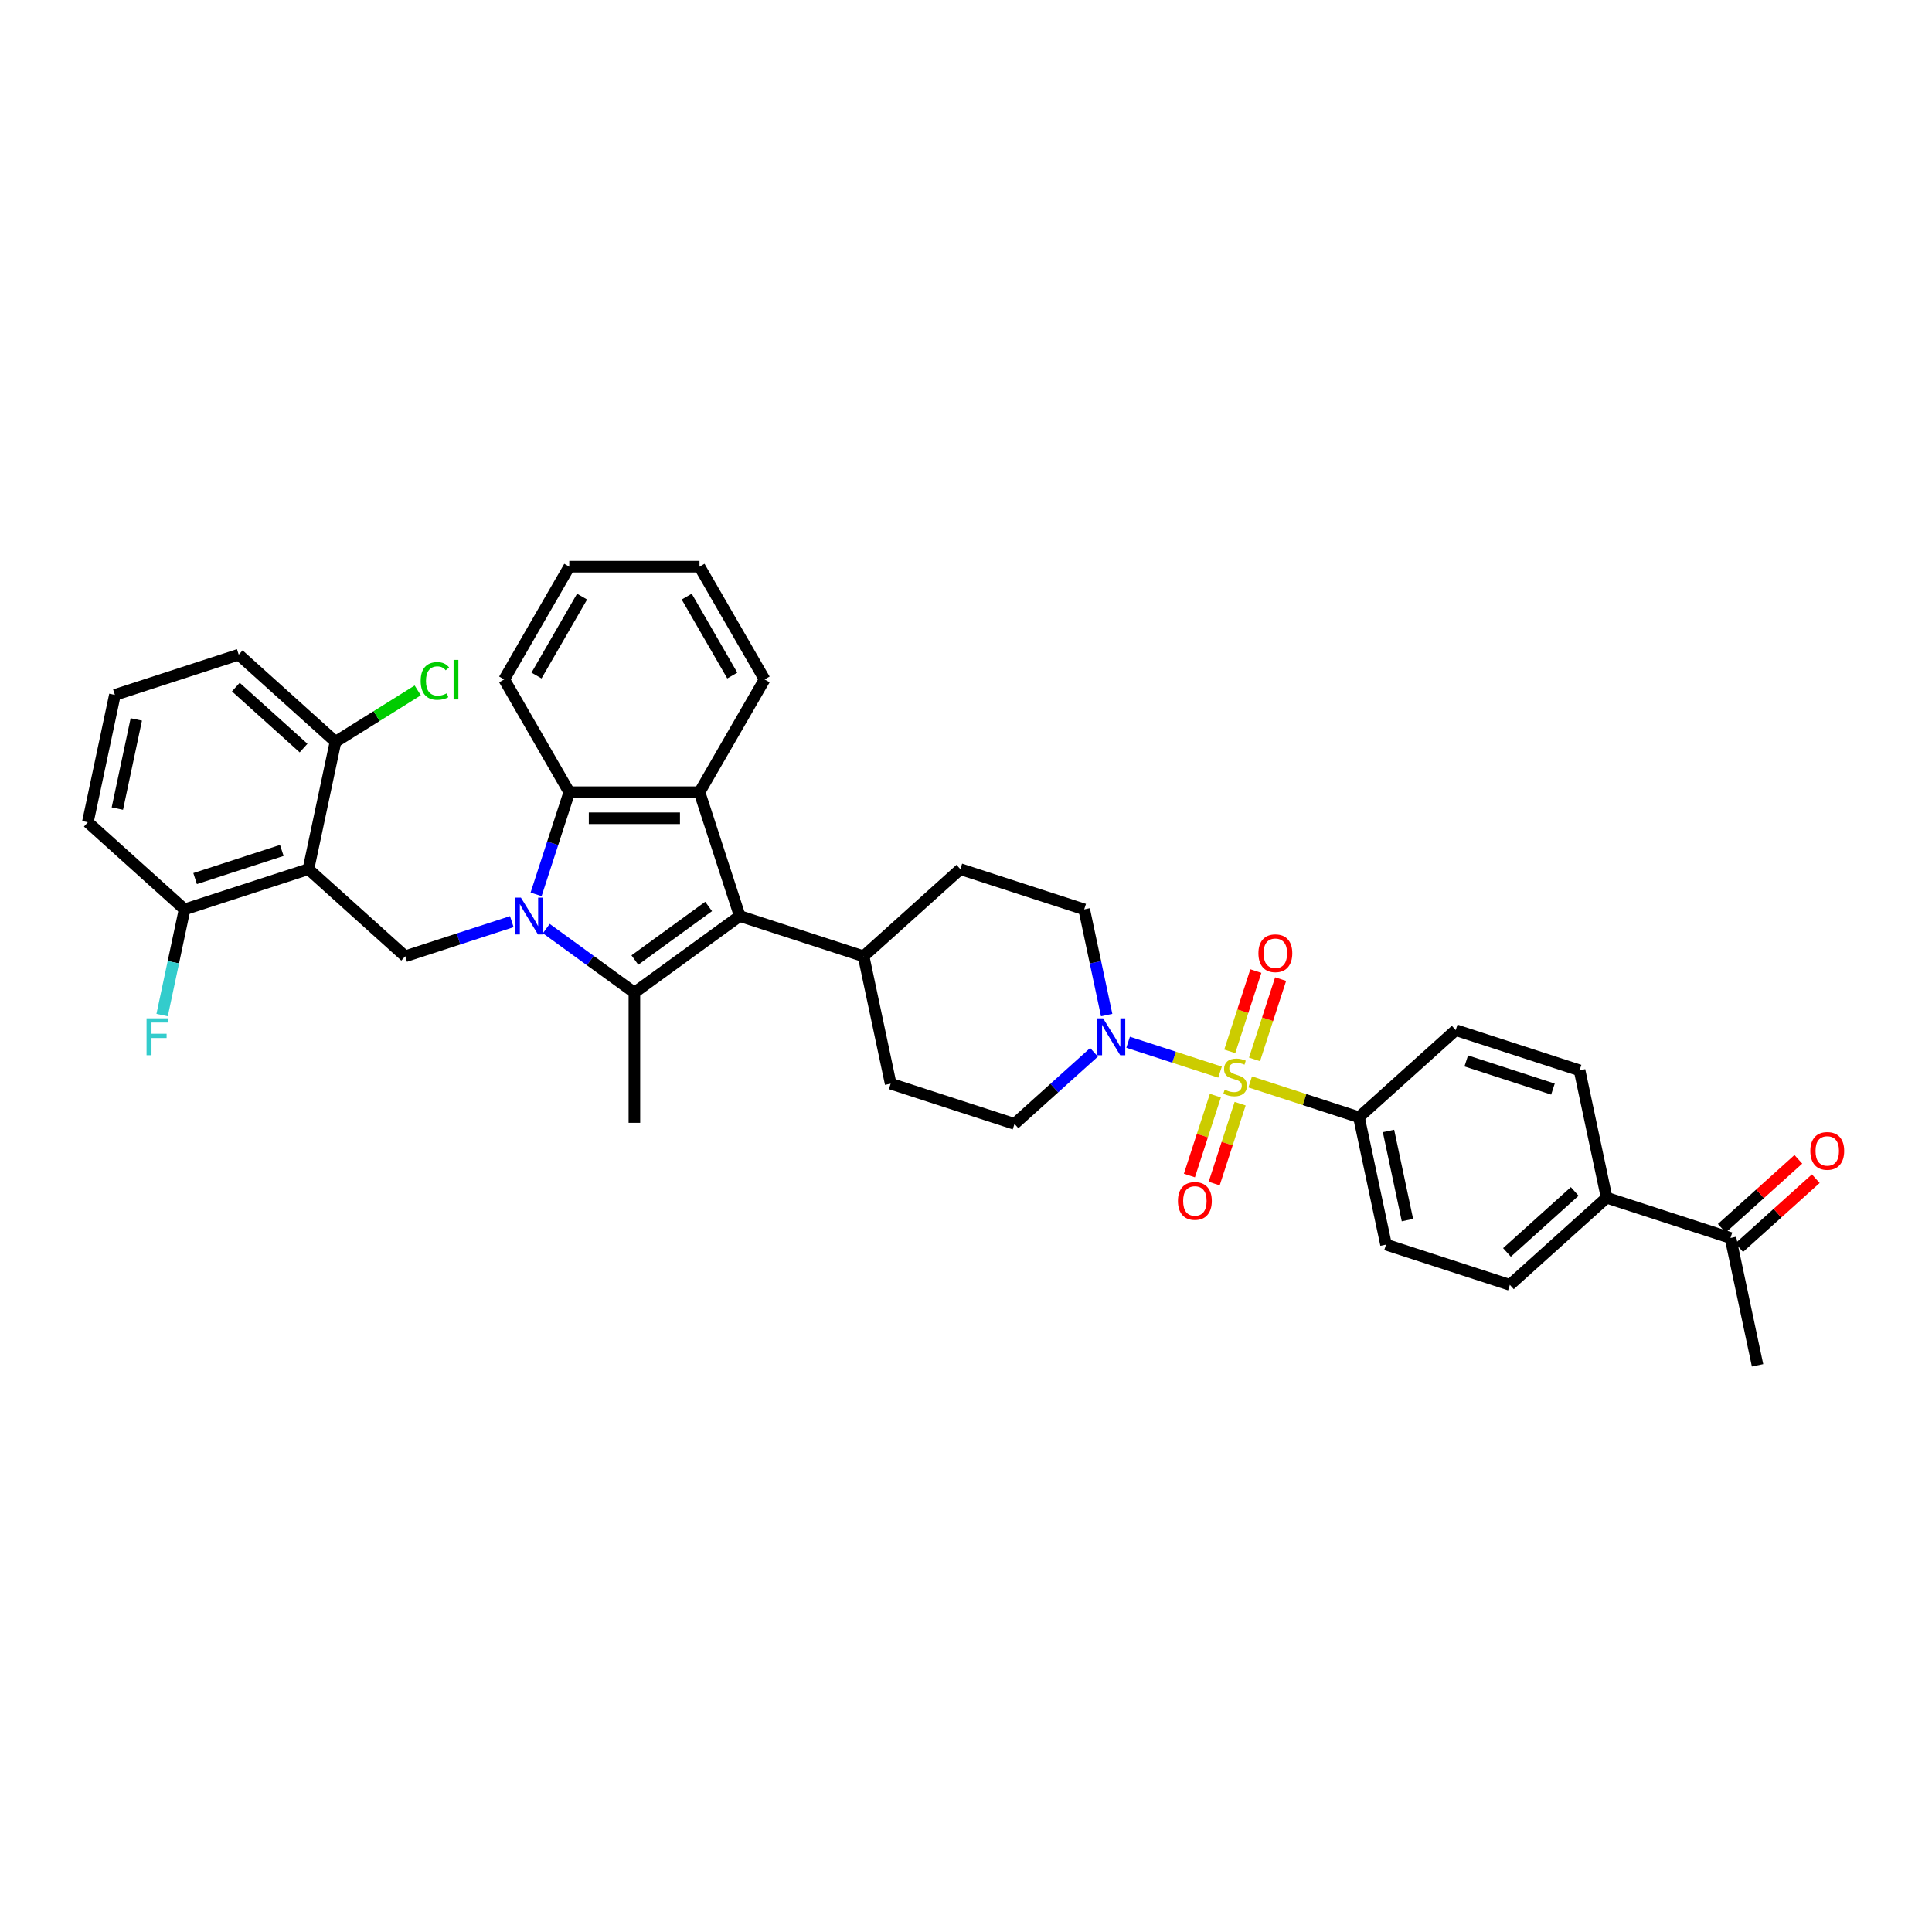 <?xml version='1.0' encoding='iso-8859-1'?>
<svg version='1.1' baseProfile='full'
              xmlns='http://www.w3.org/2000/svg'
                      xmlns:rdkit='http://www.rdkit.org/xml'
                      xmlns:xlink='http://www.w3.org/1999/xlink'
                  xml:space='preserve'
width='1000px' height='1000px' viewBox='0 0 1000 1000'>
<!-- END OF HEADER -->
<rect style='opacity:1.0;fill:#FFFFFF;stroke:none' width='1000' height='1000' x='0' y='0'> </rect>
<path class='bond-1' d='M 282.756,480.63 L 305.558,497.196' style='fill:none;fill-rule:evenodd;stroke:#0000FF;stroke-width:6px;stroke-linecap:butt;stroke-linejoin:miter;stroke-opacity:1' />
<path class='bond-1' d='M 305.558,497.196 L 328.36,513.763' style='fill:none;fill-rule:evenodd;stroke:#000000;stroke-width:6px;stroke-linecap:butt;stroke-linejoin:miter;stroke-opacity:1' />
<path class='bond-4' d='M 277.481,462.917 L 286.07,436.481' style='fill:none;fill-rule:evenodd;stroke:#0000FF;stroke-width:6px;stroke-linecap:butt;stroke-linejoin:miter;stroke-opacity:1' />
<path class='bond-4' d='M 286.07,436.481 L 294.66,410.045' style='fill:none;fill-rule:evenodd;stroke:#000000;stroke-width:6px;stroke-linecap:butt;stroke-linejoin:miter;stroke-opacity:1' />
<path class='bond-7' d='M 264.909,477.046 L 237.32,486.01' style='fill:none;fill-rule:evenodd;stroke:#0000FF;stroke-width:6px;stroke-linecap:butt;stroke-linejoin:miter;stroke-opacity:1' />
<path class='bond-7' d='M 237.32,486.01 L 209.731,494.974' style='fill:none;fill-rule:evenodd;stroke:#000000;stroke-width:6px;stroke-linecap:butt;stroke-linejoin:miter;stroke-opacity:1' />
<path class='bond-0' d='M 631.487,554.921 L 607.698,547.192' style='fill:none;fill-rule:evenodd;stroke:#CCCC00;stroke-width:6px;stroke-linecap:butt;stroke-linejoin:miter;stroke-opacity:1' />
<path class='bond-0' d='M 607.698,547.192 L 583.909,539.462' style='fill:none;fill-rule:evenodd;stroke:#0000FF;stroke-width:6px;stroke-linecap:butt;stroke-linejoin:miter;stroke-opacity:1' />
<path class='bond-8' d='M 647.096,559.993 L 675.245,569.139' style='fill:none;fill-rule:evenodd;stroke:#CCCC00;stroke-width:6px;stroke-linecap:butt;stroke-linejoin:miter;stroke-opacity:1' />
<path class='bond-8' d='M 675.245,569.139 L 703.393,578.285' style='fill:none;fill-rule:evenodd;stroke:#000000;stroke-width:6px;stroke-linecap:butt;stroke-linejoin:miter;stroke-opacity:1' />
<path class='bond-9' d='M 649.341,548.338 L 656.093,527.558' style='fill:none;fill-rule:evenodd;stroke:#CCCC00;stroke-width:6px;stroke-linecap:butt;stroke-linejoin:miter;stroke-opacity:1' />
<path class='bond-9' d='M 656.093,527.558 L 662.845,506.777' style='fill:none;fill-rule:evenodd;stroke:#FF0000;stroke-width:6px;stroke-linecap:butt;stroke-linejoin:miter;stroke-opacity:1' />
<path class='bond-9' d='M 636.521,544.172 L 643.273,523.392' style='fill:none;fill-rule:evenodd;stroke:#CCCC00;stroke-width:6px;stroke-linecap:butt;stroke-linejoin:miter;stroke-opacity:1' />
<path class='bond-9' d='M 643.273,523.392 L 650.025,502.612' style='fill:none;fill-rule:evenodd;stroke:#FF0000;stroke-width:6px;stroke-linecap:butt;stroke-linejoin:miter;stroke-opacity:1' />
<path class='bond-10' d='M 629.075,567.088 L 622.356,587.767' style='fill:none;fill-rule:evenodd;stroke:#CCCC00;stroke-width:6px;stroke-linecap:butt;stroke-linejoin:miter;stroke-opacity:1' />
<path class='bond-10' d='M 622.356,587.767 L 615.637,608.447' style='fill:none;fill-rule:evenodd;stroke:#FF0000;stroke-width:6px;stroke-linecap:butt;stroke-linejoin:miter;stroke-opacity:1' />
<path class='bond-10' d='M 641.896,571.254 L 635.176,591.933' style='fill:none;fill-rule:evenodd;stroke:#CCCC00;stroke-width:6px;stroke-linecap:butt;stroke-linejoin:miter;stroke-opacity:1' />
<path class='bond-10' d='M 635.176,591.933 L 628.457,612.612' style='fill:none;fill-rule:evenodd;stroke:#FF0000;stroke-width:6px;stroke-linecap:butt;stroke-linejoin:miter;stroke-opacity:1' />
<path class='bond-2' d='M 328.36,513.763 L 382.887,474.146' style='fill:none;fill-rule:evenodd;stroke:#000000;stroke-width:6px;stroke-linecap:butt;stroke-linejoin:miter;stroke-opacity:1' />
<path class='bond-2' d='M 328.616,496.915 L 366.785,469.183' style='fill:none;fill-rule:evenodd;stroke:#000000;stroke-width:6px;stroke-linecap:butt;stroke-linejoin:miter;stroke-opacity:1' />
<path class='bond-25' d='M 328.36,513.763 L 328.36,581.163' style='fill:none;fill-rule:evenodd;stroke:#000000;stroke-width:6px;stroke-linecap:butt;stroke-linejoin:miter;stroke-opacity:1' />
<path class='bond-11' d='M 382.887,474.146 L 446.988,494.974' style='fill:none;fill-rule:evenodd;stroke:#000000;stroke-width:6px;stroke-linecap:butt;stroke-linejoin:miter;stroke-opacity:1' />
<path class='bond-36' d='M 382.887,474.146 L 362.06,410.045' style='fill:none;fill-rule:evenodd;stroke:#000000;stroke-width:6px;stroke-linecap:butt;stroke-linejoin:miter;stroke-opacity:1' />
<path class='bond-3' d='M 362.06,410.045 L 294.66,410.045' style='fill:none;fill-rule:evenodd;stroke:#000000;stroke-width:6px;stroke-linecap:butt;stroke-linejoin:miter;stroke-opacity:1' />
<path class='bond-3' d='M 351.95,423.525 L 304.77,423.525' style='fill:none;fill-rule:evenodd;stroke:#000000;stroke-width:6px;stroke-linecap:butt;stroke-linejoin:miter;stroke-opacity:1' />
<path class='bond-28' d='M 362.06,410.045 L 395.76,351.675' style='fill:none;fill-rule:evenodd;stroke:#000000;stroke-width:6px;stroke-linecap:butt;stroke-linejoin:miter;stroke-opacity:1' />
<path class='bond-29' d='M 294.66,410.045 L 260.96,351.675' style='fill:none;fill-rule:evenodd;stroke:#000000;stroke-width:6px;stroke-linecap:butt;stroke-linejoin:miter;stroke-opacity:1' />
<path class='bond-5' d='M 159.643,449.875 L 209.731,494.974' style='fill:none;fill-rule:evenodd;stroke:#000000;stroke-width:6px;stroke-linecap:butt;stroke-linejoin:miter;stroke-opacity:1' />
<path class='bond-12' d='M 159.643,449.875 L 95.542,470.702' style='fill:none;fill-rule:evenodd;stroke:#000000;stroke-width:6px;stroke-linecap:butt;stroke-linejoin:miter;stroke-opacity:1' />
<path class='bond-12' d='M 145.863,440.179 L 100.992,454.758' style='fill:none;fill-rule:evenodd;stroke:#000000;stroke-width:6px;stroke-linecap:butt;stroke-linejoin:miter;stroke-opacity:1' />
<path class='bond-13' d='M 159.643,449.875 L 173.657,383.948' style='fill:none;fill-rule:evenodd;stroke:#000000;stroke-width:6px;stroke-linecap:butt;stroke-linejoin:miter;stroke-opacity:1' />
<path class='bond-6' d='M 572.804,525.4 L 566.991,498.051' style='fill:none;fill-rule:evenodd;stroke:#0000FF;stroke-width:6px;stroke-linecap:butt;stroke-linejoin:miter;stroke-opacity:1' />
<path class='bond-6' d='M 566.991,498.051 L 561.177,470.702' style='fill:none;fill-rule:evenodd;stroke:#000000;stroke-width:6px;stroke-linecap:butt;stroke-linejoin:miter;stroke-opacity:1' />
<path class='bond-39' d='M 566.267,544.664 L 545.685,563.196' style='fill:none;fill-rule:evenodd;stroke:#0000FF;stroke-width:6px;stroke-linecap:butt;stroke-linejoin:miter;stroke-opacity:1' />
<path class='bond-39' d='M 545.685,563.196 L 525.103,581.729' style='fill:none;fill-rule:evenodd;stroke:#000000;stroke-width:6px;stroke-linecap:butt;stroke-linejoin:miter;stroke-opacity:1' />
<path class='bond-18' d='M 703.393,578.285 L 753.48,533.185' style='fill:none;fill-rule:evenodd;stroke:#000000;stroke-width:6px;stroke-linecap:butt;stroke-linejoin:miter;stroke-opacity:1' />
<path class='bond-19' d='M 703.393,578.285 L 717.406,644.212' style='fill:none;fill-rule:evenodd;stroke:#000000;stroke-width:6px;stroke-linecap:butt;stroke-linejoin:miter;stroke-opacity:1' />
<path class='bond-19' d='M 718.68,585.371 L 728.489,631.52' style='fill:none;fill-rule:evenodd;stroke:#000000;stroke-width:6px;stroke-linecap:butt;stroke-linejoin:miter;stroke-opacity:1' />
<path class='bond-21' d='M 446.988,494.974 L 461.002,560.901' style='fill:none;fill-rule:evenodd;stroke:#000000;stroke-width:6px;stroke-linecap:butt;stroke-linejoin:miter;stroke-opacity:1' />
<path class='bond-22' d='M 446.988,494.974 L 497.076,449.875' style='fill:none;fill-rule:evenodd;stroke:#000000;stroke-width:6px;stroke-linecap:butt;stroke-linejoin:miter;stroke-opacity:1' />
<path class='bond-27' d='M 95.542,470.702 L 89.729,498.051' style='fill:none;fill-rule:evenodd;stroke:#000000;stroke-width:6px;stroke-linecap:butt;stroke-linejoin:miter;stroke-opacity:1' />
<path class='bond-27' d='M 89.729,498.051 L 83.916,525.4' style='fill:none;fill-rule:evenodd;stroke:#33CCCC;stroke-width:6px;stroke-linecap:butt;stroke-linejoin:miter;stroke-opacity:1' />
<path class='bond-31' d='M 95.542,470.702 L 45.455,425.603' style='fill:none;fill-rule:evenodd;stroke:#000000;stroke-width:6px;stroke-linecap:butt;stroke-linejoin:miter;stroke-opacity:1' />
<path class='bond-26' d='M 173.657,383.948 L 194.939,370.648' style='fill:none;fill-rule:evenodd;stroke:#000000;stroke-width:6px;stroke-linecap:butt;stroke-linejoin:miter;stroke-opacity:1' />
<path class='bond-26' d='M 194.939,370.648 L 216.221,357.347' style='fill:none;fill-rule:evenodd;stroke:#00CC00;stroke-width:6px;stroke-linecap:butt;stroke-linejoin:miter;stroke-opacity:1' />
<path class='bond-32' d='M 173.657,383.948 L 123.569,338.848' style='fill:none;fill-rule:evenodd;stroke:#000000;stroke-width:6px;stroke-linecap:butt;stroke-linejoin:miter;stroke-opacity:1' />
<path class='bond-32' d='M 157.124,387.2 L 122.062,355.631' style='fill:none;fill-rule:evenodd;stroke:#000000;stroke-width:6px;stroke-linecap:butt;stroke-linejoin:miter;stroke-opacity:1' />
<path class='bond-14' d='M 561.177,470.702 L 497.076,449.875' style='fill:none;fill-rule:evenodd;stroke:#000000;stroke-width:6px;stroke-linecap:butt;stroke-linejoin:miter;stroke-opacity:1' />
<path class='bond-15' d='M 525.103,581.729 L 461.002,560.901' style='fill:none;fill-rule:evenodd;stroke:#000000;stroke-width:6px;stroke-linecap:butt;stroke-linejoin:miter;stroke-opacity:1' />
<path class='bond-16' d='M 831.595,619.94 L 781.507,665.039' style='fill:none;fill-rule:evenodd;stroke:#000000;stroke-width:6px;stroke-linecap:butt;stroke-linejoin:miter;stroke-opacity:1' />
<path class='bond-16' d='M 815.062,616.687 L 780,648.257' style='fill:none;fill-rule:evenodd;stroke:#000000;stroke-width:6px;stroke-linecap:butt;stroke-linejoin:miter;stroke-opacity:1' />
<path class='bond-17' d='M 831.595,619.94 L 895.696,640.768' style='fill:none;fill-rule:evenodd;stroke:#000000;stroke-width:6px;stroke-linecap:butt;stroke-linejoin:miter;stroke-opacity:1' />
<path class='bond-40' d='M 831.595,619.94 L 817.581,554.013' style='fill:none;fill-rule:evenodd;stroke:#000000;stroke-width:6px;stroke-linecap:butt;stroke-linejoin:miter;stroke-opacity:1' />
<path class='bond-20' d='M 900.206,645.777 L 920.026,627.93' style='fill:none;fill-rule:evenodd;stroke:#000000;stroke-width:6px;stroke-linecap:butt;stroke-linejoin:miter;stroke-opacity:1' />
<path class='bond-20' d='M 920.026,627.93 L 939.846,610.084' style='fill:none;fill-rule:evenodd;stroke:#FF0000;stroke-width:6px;stroke-linecap:butt;stroke-linejoin:miter;stroke-opacity:1' />
<path class='bond-20' d='M 891.186,635.759 L 911.006,617.913' style='fill:none;fill-rule:evenodd;stroke:#000000;stroke-width:6px;stroke-linecap:butt;stroke-linejoin:miter;stroke-opacity:1' />
<path class='bond-20' d='M 911.006,617.913 L 930.827,600.066' style='fill:none;fill-rule:evenodd;stroke:#FF0000;stroke-width:6px;stroke-linecap:butt;stroke-linejoin:miter;stroke-opacity:1' />
<path class='bond-33' d='M 895.696,640.768 L 909.709,706.695' style='fill:none;fill-rule:evenodd;stroke:#000000;stroke-width:6px;stroke-linecap:butt;stroke-linejoin:miter;stroke-opacity:1' />
<path class='bond-24' d='M 753.48,533.185 L 817.581,554.013' style='fill:none;fill-rule:evenodd;stroke:#000000;stroke-width:6px;stroke-linecap:butt;stroke-linejoin:miter;stroke-opacity:1' />
<path class='bond-24' d='M 758.93,549.13 L 803.801,563.709' style='fill:none;fill-rule:evenodd;stroke:#000000;stroke-width:6px;stroke-linecap:butt;stroke-linejoin:miter;stroke-opacity:1' />
<path class='bond-23' d='M 717.406,644.212 L 781.507,665.039' style='fill:none;fill-rule:evenodd;stroke:#000000;stroke-width:6px;stroke-linecap:butt;stroke-linejoin:miter;stroke-opacity:1' />
<path class='bond-38' d='M 395.76,351.675 L 362.06,293.305' style='fill:none;fill-rule:evenodd;stroke:#000000;stroke-width:6px;stroke-linecap:butt;stroke-linejoin:miter;stroke-opacity:1' />
<path class='bond-38' d='M 379.031,349.66 L 355.441,308.801' style='fill:none;fill-rule:evenodd;stroke:#000000;stroke-width:6px;stroke-linecap:butt;stroke-linejoin:miter;stroke-opacity:1' />
<path class='bond-35' d='M 260.96,351.675 L 294.66,293.305' style='fill:none;fill-rule:evenodd;stroke:#000000;stroke-width:6px;stroke-linecap:butt;stroke-linejoin:miter;stroke-opacity:1' />
<path class='bond-35' d='M 277.689,349.66 L 301.279,308.801' style='fill:none;fill-rule:evenodd;stroke:#000000;stroke-width:6px;stroke-linecap:butt;stroke-linejoin:miter;stroke-opacity:1' />
<path class='bond-30' d='M 59.468,359.676 L 123.569,338.848' style='fill:none;fill-rule:evenodd;stroke:#000000;stroke-width:6px;stroke-linecap:butt;stroke-linejoin:miter;stroke-opacity:1' />
<path class='bond-37' d='M 59.468,359.676 L 45.455,425.603' style='fill:none;fill-rule:evenodd;stroke:#000000;stroke-width:6px;stroke-linecap:butt;stroke-linejoin:miter;stroke-opacity:1' />
<path class='bond-37' d='M 70.551,372.368 L 60.742,418.517' style='fill:none;fill-rule:evenodd;stroke:#000000;stroke-width:6px;stroke-linecap:butt;stroke-linejoin:miter;stroke-opacity:1' />
<path class='bond-34' d='M 362.06,293.305 L 294.66,293.305' style='fill:none;fill-rule:evenodd;stroke:#000000;stroke-width:6px;stroke-linecap:butt;stroke-linejoin:miter;stroke-opacity:1' />
<path  class='atom-0' d='M 269.613 464.602
L 275.868 474.712
Q 276.488 475.71, 277.485 477.516
Q 278.483 479.323, 278.537 479.43
L 278.537 464.602
L 281.071 464.602
L 281.071 483.69
L 278.456 483.69
L 271.743 472.636
Q 270.961 471.342, 270.125 469.86
Q 269.316 468.377, 269.074 467.918
L 269.074 483.69
L 266.594 483.69
L 266.594 464.602
L 269.613 464.602
' fill='#0000FF'/>
<path  class='atom-1' d='M 633.9 564.008
Q 634.115 564.089, 635.005 564.467
Q 635.895 564.844, 636.865 565.087
Q 637.863 565.302, 638.833 565.302
Q 640.64 565.302, 641.691 564.44
Q 642.742 563.55, 642.742 562.013
Q 642.742 560.962, 642.203 560.315
Q 641.691 559.668, 640.882 559.317
Q 640.073 558.967, 638.725 558.562
Q 637.027 558.05, 636.002 557.565
Q 635.005 557.08, 634.277 556.055
Q 633.576 555.031, 633.576 553.305
Q 633.576 550.906, 635.194 549.423
Q 636.838 547.94, 640.073 547.94
Q 642.284 547.94, 644.791 548.992
L 644.171 551.067
Q 641.88 550.124, 640.154 550.124
Q 638.294 550.124, 637.27 550.906
Q 636.245 551.661, 636.272 552.982
Q 636.272 554.006, 636.784 554.626
Q 637.323 555.246, 638.078 555.597
Q 638.86 555.947, 640.154 556.352
Q 641.88 556.891, 642.904 557.43
Q 643.929 557.969, 644.657 559.075
Q 645.411 560.153, 645.411 562.013
Q 645.411 564.655, 643.632 566.084
Q 641.88 567.486, 638.941 567.486
Q 637.243 567.486, 635.949 567.109
Q 634.681 566.758, 633.172 566.138
L 633.9 564.008
' fill='#CCCC00'/>
<path  class='atom-7' d='M 570.971 527.085
L 577.226 537.195
Q 577.846 538.193, 578.844 539.999
Q 579.841 541.806, 579.895 541.913
L 579.895 527.085
L 582.429 527.085
L 582.429 546.173
L 579.814 546.173
L 573.101 535.12
Q 572.319 533.825, 571.484 532.343
Q 570.675 530.86, 570.432 530.402
L 570.432 546.173
L 567.952 546.173
L 567.952 527.085
L 570.971 527.085
' fill='#0000FF'/>
<path  class='atom-10' d='M 651.357 493.41
Q 651.357 488.827, 653.622 486.265
Q 655.887 483.704, 660.119 483.704
Q 664.352 483.704, 666.617 486.265
Q 668.881 488.827, 668.881 493.41
Q 668.881 498.047, 666.59 500.689
Q 664.298 503.304, 660.119 503.304
Q 655.913 503.304, 653.622 500.689
Q 651.357 498.074, 651.357 493.41
M 660.119 501.147
Q 663.031 501.147, 664.595 499.206
Q 666.185 497.238, 666.185 493.41
Q 666.185 489.662, 664.595 487.775
Q 663.031 485.861, 660.119 485.861
Q 657.208 485.861, 655.617 487.748
Q 654.053 489.635, 654.053 493.41
Q 654.053 497.265, 655.617 499.206
Q 657.208 501.147, 660.119 501.147
' fill='#FF0000'/>
<path  class='atom-11' d='M 609.702 621.612
Q 609.702 617.029, 611.967 614.468
Q 614.231 611.906, 618.464 611.906
Q 622.697 611.906, 624.961 614.468
Q 627.226 617.029, 627.226 621.612
Q 627.226 626.249, 624.934 628.891
Q 622.643 631.506, 618.464 631.506
Q 614.258 631.506, 611.967 628.891
Q 609.702 626.276, 609.702 621.612
M 618.464 629.349
Q 621.376 629.349, 622.939 627.408
Q 624.53 625.44, 624.53 621.612
Q 624.53 617.865, 622.939 615.977
Q 621.376 614.063, 618.464 614.063
Q 615.552 614.063, 613.962 615.95
Q 612.398 617.838, 612.398 621.612
Q 612.398 625.467, 613.962 627.408
Q 615.552 629.349, 618.464 629.349
' fill='#FF0000'/>
<path  class='atom-21' d='M 937.022 595.722
Q 937.022 591.139, 939.286 588.578
Q 941.551 586.017, 945.783 586.017
Q 950.016 586.017, 952.281 588.578
Q 954.545 591.139, 954.545 595.722
Q 954.545 600.359, 952.254 603.002
Q 949.962 605.617, 945.783 605.617
Q 941.578 605.617, 939.286 603.002
Q 937.022 600.386, 937.022 595.722
M 945.783 603.46
Q 948.695 603.46, 950.259 601.519
Q 951.849 599.551, 951.849 595.722
Q 951.849 591.975, 950.259 590.088
Q 948.695 588.174, 945.783 588.174
Q 942.872 588.174, 941.281 590.061
Q 939.717 591.948, 939.717 595.722
Q 939.717 599.578, 941.281 601.519
Q 942.872 603.46, 945.783 603.46
' fill='#FF0000'/>
<path  class='atom-27' d='M 217.737 352.461
Q 217.737 347.716, 219.948 345.235
Q 222.186 342.728, 226.418 342.728
Q 230.355 342.728, 232.457 345.505
L 230.678 346.961
Q 229.141 344.939, 226.418 344.939
Q 223.534 344.939, 221.997 346.88
Q 220.487 348.794, 220.487 352.461
Q 220.487 356.235, 222.051 358.176
Q 223.641 360.117, 226.715 360.117
Q 228.818 360.117, 231.271 358.85
L 232.026 360.872
Q 231.029 361.519, 229.519 361.897
Q 228.009 362.274, 226.337 362.274
Q 222.186 362.274, 219.948 359.74
Q 217.737 357.206, 217.737 352.461
' fill='#00CC00'/>
<path  class='atom-27' d='M 234.776 341.569
L 237.256 341.569
L 237.256 362.031
L 234.776 362.031
L 234.776 341.569
' fill='#00CC00'/>
<path  class='atom-28' d='M 75.854 527.085
L 87.204 527.085
L 87.204 529.269
L 78.415 529.269
L 78.415 535.066
L 86.234 535.066
L 86.234 537.276
L 78.415 537.276
L 78.415 546.173
L 75.854 546.173
L 75.854 527.085
' fill='#33CCCC'/>
</svg>
